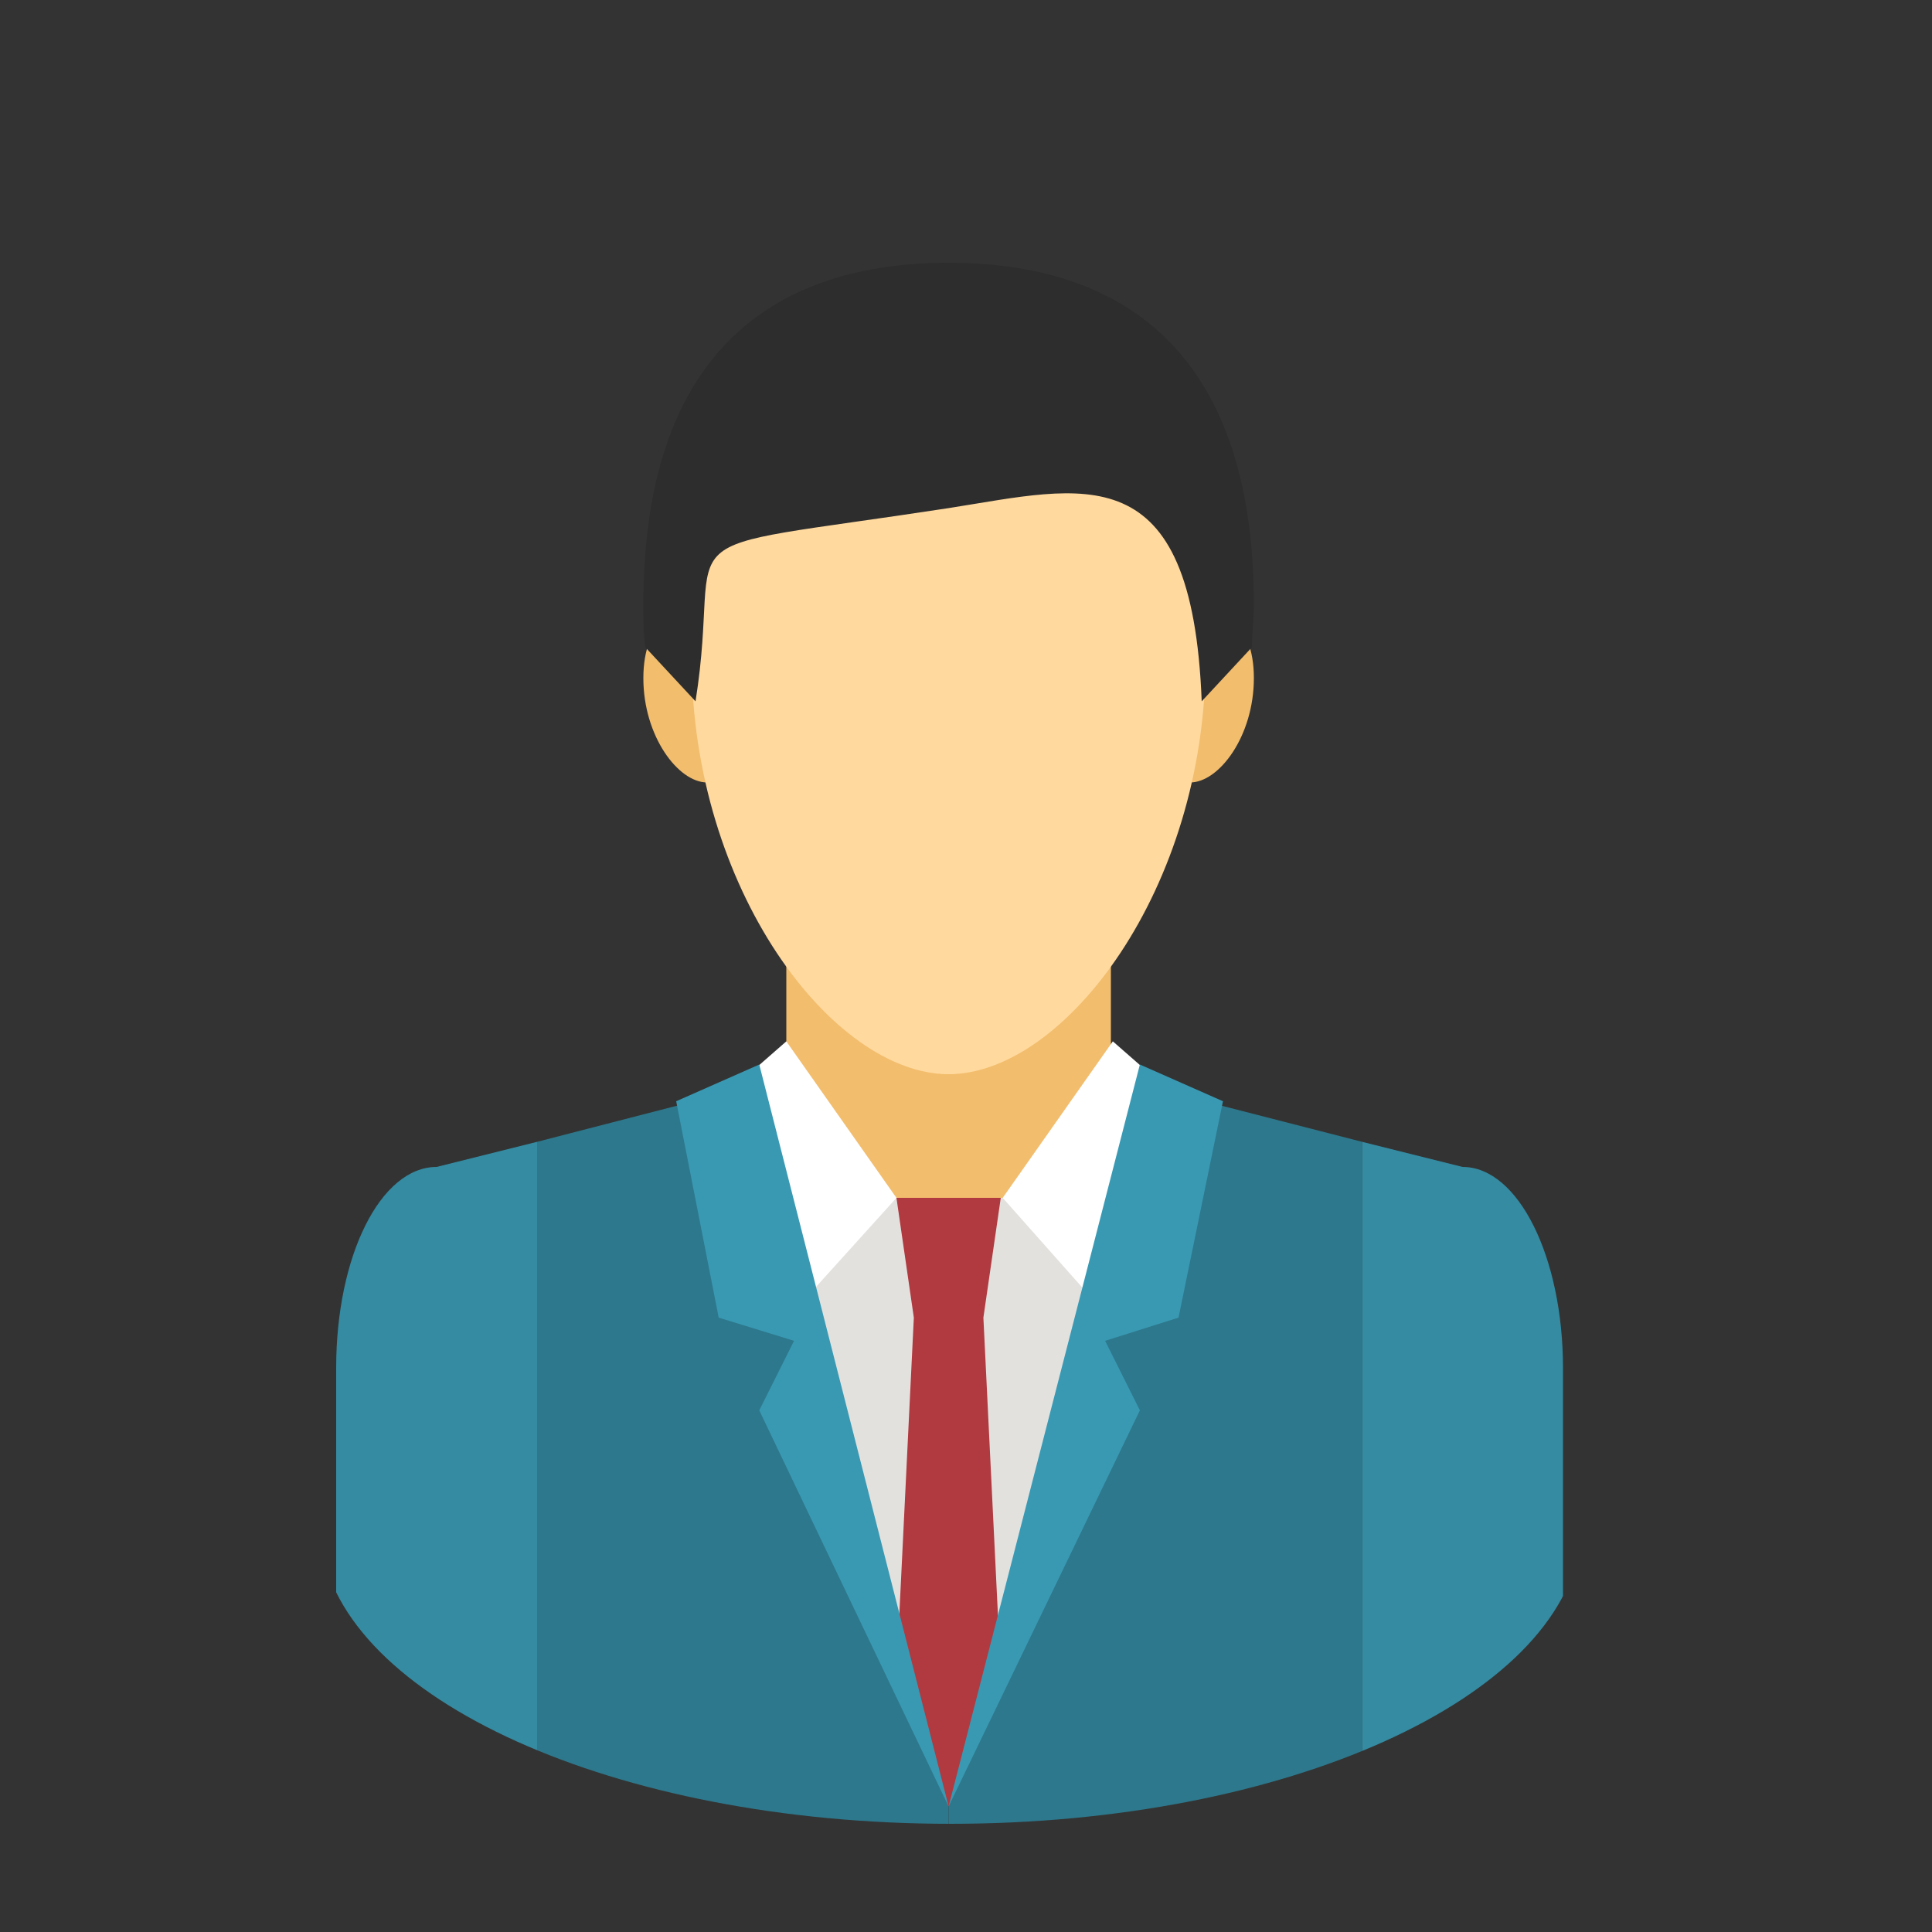 <?xml version="1.0" encoding="utf-8"?>
<!-- Generator: Adobe Illustrator 26.2.1, SVG Export Plug-In . SVG Version: 6.00 Build 0)  -->
<svg version="1.1" id="Capa_1" xmlns="http://www.w3.org/2000/svg" xmlns:xlink="http://www.w3.org/1999/xlink" x="0px" y="0px"
	 viewBox="0 0 100 100" style="enable-background:new 0 0 100 100;" xml:space="preserve">
<rect x="0" y="0" width="100" height="100" fill="#333333" stroke="none"/>
<style type="text/css">
	.st0{clip-path:url(#SVGID_00000121980680555122767070000015564442087119679644_);fill:#F2BD6D;}
	.st1{clip-path:url(#SVGID_00000121980680555122767070000015564442087119679644_);fill:#2D788C;}
	.st2{clip-path:url(#SVGID_00000121980680555122767070000015564442087119679644_);fill:#FFD99E;}
	.st3{clip-path:url(#SVGID_00000121980680555122767070000015564442087119679644_);fill:#2D2D2E;}
	.st4{clip-path:url(#SVGID_00000121980680555122767070000015564442087119679644_);fill:#E3E1DE;}
	.st5{clip-path:url(#SVGID_00000121980680555122767070000015564442087119679644_);fill:#348BA2;}
	.st6{clip-path:url(#SVGID_00000121980680555122767070000015564442087119679644_);fill:#FFFFFF;}
	.st7{clip-path:url(#SVGID_00000121980680555122767070000015564442087119679644_);}
	.st8{fill:#B03A40;}
	.st9{fill:#3999B3;}
</style>
<g>
	<defs>
		<path id="SVGID_1_" d="M16.5,9.8v70h0.1c1,8.1,15.2,14.6,32.6,14.6c17.4,0,31.6-6.5,32.6-14.6h0.1v-70H16.5z"/>
	</defs>
	<clipPath id="SVGID_00000000181051765571981050000002286473809038259642_">
		<use xlink:href="#SVGID_1_"  style="overflow:visible;"/>
	</clipPath>
	<path style="clip-path:url(#SVGID_00000000181051765571981050000002286473809038259642_);fill:#F2BD6D;" d="M64.9,35.1
		c0-3-1.8-3.9-3.3-3.9c-1.5,0-3.3,0.9-3.3,3.9c0,3,1.8,5.4,3.3,5.4C63.1,40.5,64.9,38.1,64.9,35.1z"/>
	<path style="clip-path:url(#SVGID_00000000181051765571981050000002286473809038259642_);fill:#F2BD6D;" d="M39.9,35.1
		c0-3-1.8-3.9-3.3-3.9c-1.5,0-3.3,0.9-3.3,3.9c0,3,1.8,5.4,3.3,5.4C38.1,40.5,39.9,38.1,39.9,35.1z"/>
	<polygon style="clip-path:url(#SVGID_00000000181051765571981050000002286473809038259642_);fill:#2D788C;" points="49.1,106.3 
		49.1,53.6 27.8,59.1 27.8,106.3 	"/>
	<polygon style="clip-path:url(#SVGID_00000000181051765571981050000002286473809038259642_);fill:#2D788C;" points="70.5,106.3 
		70.5,59.1 49.1,53.6 49.1,106.3 	"/>
	
		<rect x="40.7" y="46.7" style="clip-path:url(#SVGID_00000000181051765571981050000002286473809038259642_);fill:#F2BD6D;" width="16.8" height="18.7"/>
	<path style="clip-path:url(#SVGID_00000000181051765571981050000002286473809038259642_);fill:#FFD99E;" d="M62.4,34.1
		c0-11.9-7.3-15.7-13.3-15.7s-13.3,3.8-13.3,15.7c0,11.9,7.3,21.5,13.3,21.5S62.4,46,62.4,34.1z"/>
	<path style="clip-path:url(#SVGID_00000000181051765571981050000002286473809038259642_);fill:#2D2D2E;" d="M36,36.3
		c1.5-9.4-2.6-7.6,13.1-10c7-1.1,12.6-2.9,13.1,10l2.6-2.8c0-0.7,0.1-1.5,0.1-2.2c0-13.4-7.1-17.7-15.8-17.7s-15.8,4.3-15.8,17.7
		c0,0.8,0,1.5,0.1,2.2L36,36.3z"/>
	<polygon style="clip-path:url(#SVGID_00000000181051765571981050000002286473809038259642_);fill:#E3E1DE;" points="40.7,62 
		40.7,62.7 49.1,93.2 49.2,93.2 57.5,62.7 57.5,62 	"/>
	<path style="clip-path:url(#SVGID_00000000181051765571981050000002286473809038259642_);fill:#348BA2;" d="M27.8,106.3V59.1
		l-5.2,1.3c-2.9,0-5.2,4.6-5.2,10.4v35.5H27.8z"/>
	<path style="clip-path:url(#SVGID_00000000181051765571981050000002286473809038259642_);fill:#348BA2;" d="M80.9,106.3V70.8
		c0-5.7-2.3-10.4-5.2-10.4l-5.2-1.3v47.2H80.9z"/>
	<polygon style="clip-path:url(#SVGID_00000000181051765571981050000002286473809038259642_);fill:#FFFFFF;" points="40.7,53.9 
		38.3,56 40.8,68.2 46.4,62 	"/>
	<polygon style="clip-path:url(#SVGID_00000000181051765571981050000002286473809038259642_);fill:#FFFFFF;" points="57.6,53.9 
		60,56 57.4,68.2 51.9,62 	"/>
	<g style="clip-path:url(#SVGID_00000000181051765571981050000002286473809038259642_);">
		<g>
			<polygon class="st8" points="51.8,62 46.4,62 47.3,68.2 50.9,68.2 			"/>
			<polygon class="st8" points="49.1,68.2 47.3,68.2 46.4,86.6 49.1,93.5 51.8,86.6 50.9,68.2 			"/>
		</g>
		<polygon class="st9" points="49.1,93.5 59,55.1 63.3,57 61,68.2 57.2,69.4 59,73 		"/>
		<polygon class="st9" points="49.1,93.5 39.3,55.1 35,57 37.2,68.2 41.1,69.4 39.3,73 		"/>
	</g>
</g>
</svg>
